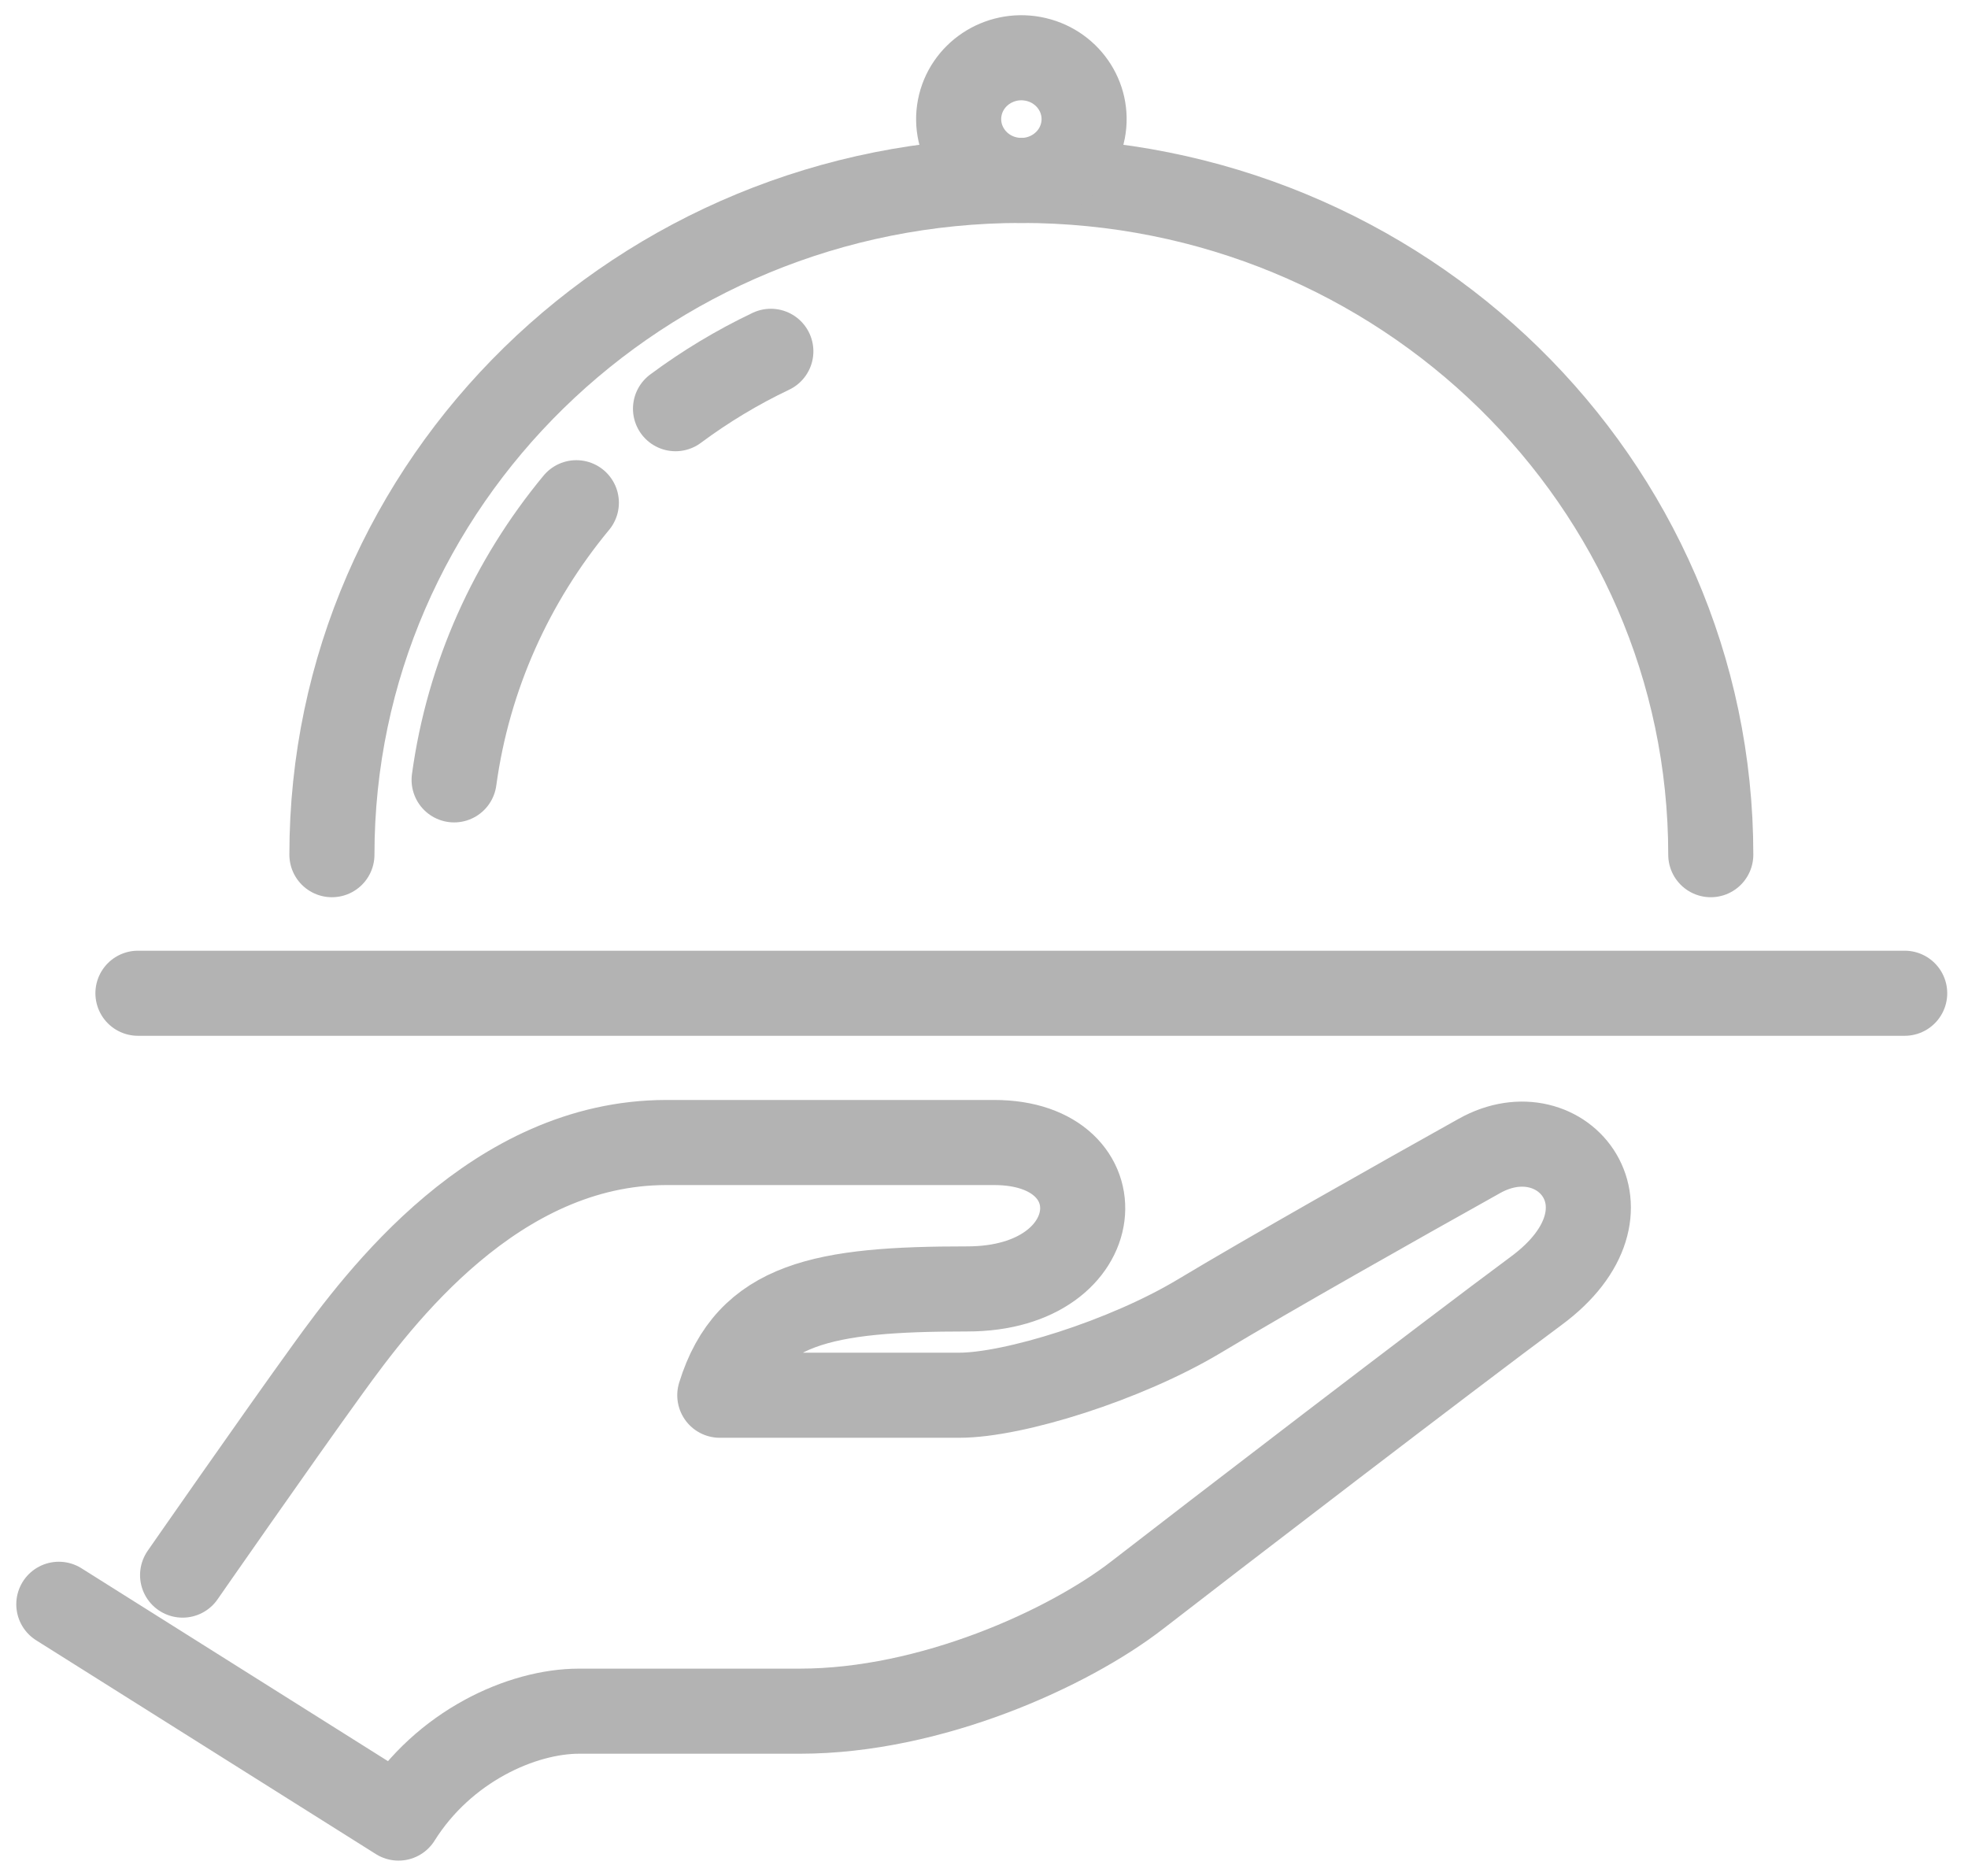 <?xml version="1.0" encoding="UTF-8"?>
<svg xmlns="http://www.w3.org/2000/svg" width="64" height="61" viewBox="0 0 64 61" fill="none">
  <g clip-path="url(#clip0_1788_12049)">
    <path d="M55.635 27.793C55.635 15.683 45.596 5.866 33.214 5.866C20.832 5.866 10.794 15.683 10.794 27.793" stroke="#B3B3B3" stroke-width="2.767" stroke-linecap="round" stroke-linejoin="round"></path>
    <path d="M21.968 13.29C22.931 12.574 23.969 11.947 25.068 11.424" stroke="#B3B3B3" stroke-width="2.767" stroke-linecap="round" stroke-linejoin="round"></path>
    <path d="M14.768 25.36C15.231 21.972 16.646 18.88 18.743 16.348" stroke="#B3B3B3" stroke-width="2.767" stroke-linecap="round" stroke-linejoin="round"></path>
    <path d="M35.22 4.242C35.428 3.16 34.7 2.117 33.593 1.913C32.486 1.709 31.42 2.421 31.211 3.504C31.003 4.586 31.731 5.629 32.838 5.833C33.945 6.037 35.011 5.325 35.22 4.242Z" stroke="#B3B3B3" stroke-width="2.767" stroke-linecap="round" stroke-linejoin="round"></path>
    <path d="M4.486 32.299H61.941" stroke="#B3B3B3" stroke-width="2.767" stroke-linecap="round" stroke-linejoin="round"></path>
    <path d="M5.938 51.22C5.938 51.22 8.979 46.845 10.66 44.521C12.339 42.197 16.106 37.153 21.669 37.153H32.332C36.462 37.153 36.127 41.914 31.455 41.914C26.782 41.914 24.335 42.367 23.408 45.371H31.192C32.969 45.371 36.6 44.238 38.996 42.802C41.391 41.365 45.409 39.099 48.113 37.588C50.817 36.076 53.49 39.361 49.966 41.97C47.107 44.086 39.227 50.13 36.987 51.868C34.746 53.606 30.265 55.645 26.016 55.645H18.831C16.977 55.645 14.427 56.779 12.96 59.121L1.913 52.169" stroke="#B3B3B3" stroke-width="2.767" stroke-linecap="round" stroke-linejoin="round"></path>
  </g>
  <defs>
    <clipPath id="clip0_1788_12049">
      <rect width="64" height="61" fill="white"></rect>
    </clipPath>
  </defs>
</svg>
